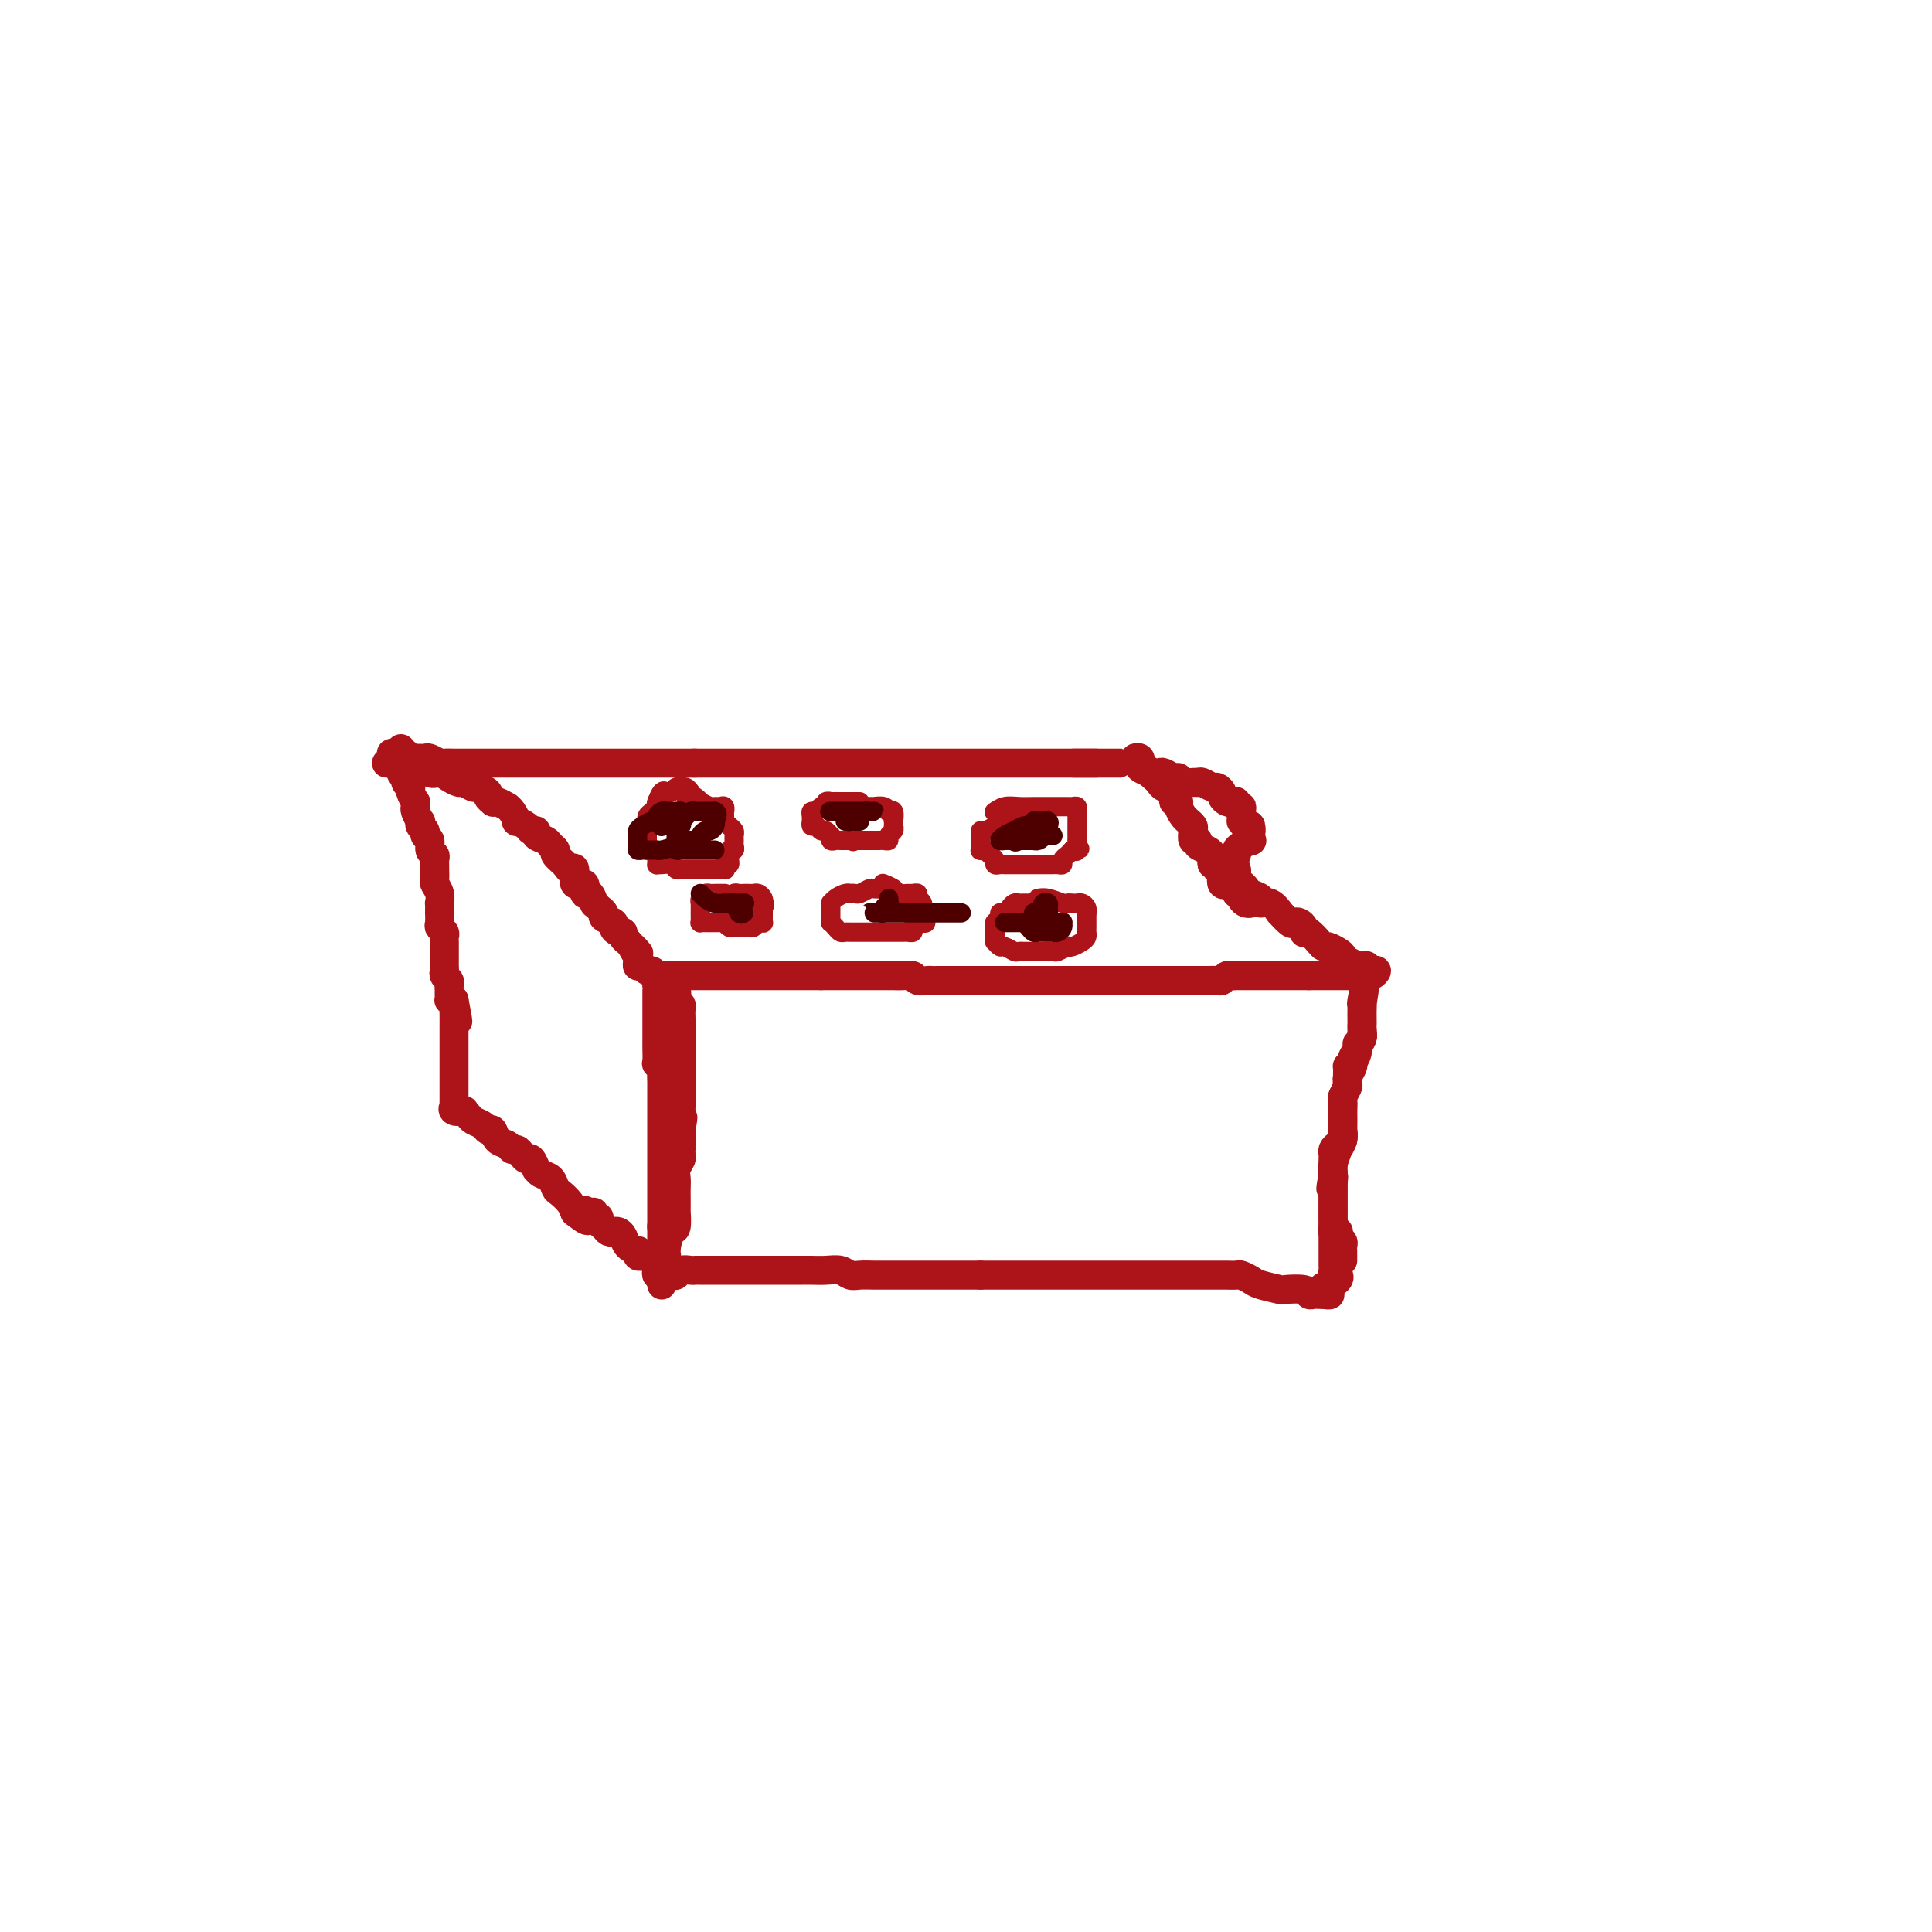 <svg viewBox='0 0 400 400' version='1.1' xmlns='http://www.w3.org/2000/svg' xmlns:xlink='http://www.w3.org/1999/xlink'><g fill='none' stroke='#AD1419' stroke-width='6' stroke-linecap='round' stroke-linejoin='round'><path d='M80,158c0.342,0.001 0.684,0.001 1,0c0.316,-0.001 0.605,-0.004 1,0c0.395,0.004 0.894,0.015 1,0c0.106,-0.015 -0.183,-0.057 0,0c0.183,0.057 0.837,0.211 1,0c0.163,-0.211 -0.164,-0.789 0,-1c0.164,-0.211 0.818,-0.056 1,0c0.182,0.056 -0.107,0.014 0,0c0.107,-0.014 0.610,0.000 1,0c0.390,-0.000 0.667,-0.014 1,0c0.333,0.014 0.723,0.056 1,0c0.277,-0.056 0.440,-0.211 1,0c0.560,0.211 1.516,0.789 2,1c0.484,0.211 0.495,0.057 1,0c0.505,-0.057 1.505,-0.015 2,0c0.495,0.015 0.485,0.004 1,0c0.515,-0.004 1.557,-0.001 2,0c0.443,0.001 0.289,0.000 1,0c0.711,-0.000 2.287,-0.000 3,0c0.713,0.000 0.562,0.000 1,0c0.438,-0.000 1.465,-0.000 2,0c0.535,0.000 0.577,0.000 1,0c0.423,-0.000 1.227,-0.000 2,0c0.773,0.000 1.517,0.000 2,0c0.483,-0.000 0.706,-0.000 1,0c0.294,0.000 0.657,0.000 1,0c0.343,-0.000 0.664,-0.000 1,0c0.336,0.000 0.685,0.000 1,0c0.315,-0.000 0.595,-0.000 1,0c0.405,0.000 0.934,0.000 1,0c0.066,-0.000 -0.333,-0.000 0,0c0.333,0.000 1.398,0.000 2,0c0.602,-0.000 0.743,-0.000 1,0c0.257,0.000 0.631,0.000 1,0c0.369,-0.000 0.733,-0.000 1,0c0.267,0.000 0.438,0.000 1,0c0.562,0.000 1.515,-0.000 2,0c0.485,0.000 0.501,0.000 1,0c0.499,0.000 1.482,-0.000 2,0c0.518,0.000 0.573,0.000 1,0c0.427,0.000 1.226,-0.000 2,0c0.774,0.000 1.521,0.000 2,0c0.479,0.000 0.688,-0.000 1,0c0.312,0.000 0.727,0.000 1,0c0.273,0.000 0.406,-0.000 1,0c0.594,0.000 1.650,0.000 2,0c0.350,0.000 -0.008,-0.000 0,0c0.008,0.000 0.380,0.000 1,0c0.620,0.000 1.489,-0.000 2,0c0.511,0.000 0.665,0.000 1,0c0.335,0.000 0.853,-0.000 1,0c0.147,0.000 -0.076,0.000 0,0c0.076,0.000 0.450,-0.000 1,0c0.550,0.000 1.275,0.000 2,0'/><path d='M144,158c10.167,0.000 3.584,0.000 1,0c-2.584,0.000 -1.170,0.000 0,0c1.170,0.000 2.097,0.000 3,0c0.903,0.000 1.782,0.000 2,0c0.218,0.000 -0.226,0.000 0,0c0.226,0.000 1.120,0.000 2,0c0.880,0.000 1.746,0.000 2,0c0.254,0.000 -0.103,0.000 0,0c0.103,0.000 0.668,0.000 1,0c0.332,-0.000 0.432,0.000 1,0c0.568,0.000 1.604,0.000 2,0c0.396,0.000 0.151,0.000 0,0c-0.151,0.000 -0.209,0.000 0,0c0.209,0.000 0.686,0.000 1,0c0.314,0.000 0.464,-0.000 1,0c0.536,0.000 1.457,0.000 2,0c0.543,0.000 0.708,-0.000 1,0c0.292,0.000 0.711,0.000 1,0c0.289,0.000 0.448,-0.000 1,0c0.552,0.000 1.498,0.000 2,0c0.502,0.000 0.558,-0.000 1,0c0.442,0.000 1.268,0.000 2,0c0.732,0.000 1.370,-0.000 2,0c0.630,0.000 1.252,0.000 2,0c0.748,0.000 1.623,-0.000 2,0c0.377,0.000 0.256,0.000 1,0c0.744,0.000 2.354,-0.000 3,0c0.646,0.000 0.329,0.000 1,0c0.671,0.000 2.329,-0.000 3,0c0.671,0.000 0.354,0.000 1,0c0.646,0.000 2.256,-0.000 3,0c0.744,0.000 0.622,0.000 1,0c0.378,0.000 1.256,-0.000 2,0c0.744,0.000 1.355,0.000 2,0c0.645,0.000 1.324,-0.000 2,0c0.676,0.000 1.350,0.000 2,0c0.650,0.000 1.278,-0.000 2,0c0.722,0.000 1.539,0.000 2,0c0.461,0.000 0.565,-0.000 1,0c0.435,0.000 1.202,0.000 2,0c0.798,0.000 1.627,-0.000 2,0c0.373,0.000 0.290,0.000 1,0c0.710,0.000 2.213,-0.000 3,0c0.787,0.000 0.860,0.000 1,0c0.140,0.000 0.348,-0.000 1,0c0.652,0.000 1.747,0.000 2,0c0.253,0.000 -0.336,-0.000 0,0c0.336,0.000 1.595,0.000 2,0c0.405,0.000 -0.046,-0.000 0,0c0.046,0.000 0.590,0.000 1,0c0.410,0.000 0.687,-0.000 1,0c0.313,0.000 0.661,0.000 1,0c0.339,0.000 0.668,-0.000 1,0c0.332,0.000 0.666,0.000 1,0c0.334,0.000 0.666,-0.000 1,0c0.334,0.000 0.668,0.000 1,0c0.332,0.000 0.661,-0.000 1,0c0.339,0.000 0.689,0.000 1,0c0.311,0.000 0.584,-0.000 1,0c0.416,0.000 0.976,0.000 1,0c0.024,0.000 -0.488,0.000 -1,0'/><path d='M226,158c12.583,0.000 3.042,0.000 -1,0c-4.042,0.000 -2.583,0.000 -2,0c0.583,0.000 0.292,0.000 0,0'/><path d='M83,155c-0.285,0.455 -0.571,0.910 -1,1c-0.429,0.090 -1.003,-0.186 -1,0c0.003,0.186 0.581,0.832 1,1c0.419,0.168 0.678,-0.143 1,0c0.322,0.143 0.705,0.742 1,1c0.295,0.258 0.501,0.177 1,0c0.499,-0.177 1.289,-0.450 2,0c0.711,0.450 1.341,1.622 2,2c0.659,0.378 1.347,-0.038 2,0c0.653,0.038 1.273,0.531 2,1c0.727,0.469 1.562,0.913 2,1c0.438,0.087 0.481,-0.184 1,0c0.519,0.184 1.516,0.824 2,1c0.484,0.176 0.455,-0.110 1,0c0.545,0.110 1.664,0.617 2,1c0.336,0.383 -0.113,0.642 0,1c0.113,0.358 0.786,0.813 1,1c0.214,0.187 -0.031,0.104 0,0c0.031,-0.104 0.338,-0.230 1,0c0.662,0.230 1.678,0.817 2,1c0.322,0.183 -0.050,-0.039 0,0c0.050,0.039 0.524,0.340 1,1c0.476,0.660 0.955,1.679 1,2c0.045,0.321 -0.344,-0.054 0,0c0.344,0.054 1.419,0.539 2,1c0.581,0.461 0.666,0.897 1,1c0.334,0.103 0.917,-0.127 1,0c0.083,0.127 -0.333,0.610 0,1c0.333,0.390 1.417,0.685 2,1c0.583,0.315 0.667,0.649 1,1c0.333,0.351 0.917,0.718 1,1c0.083,0.282 -0.334,0.480 0,1c0.334,0.520 1.418,1.363 2,2c0.582,0.637 0.663,1.069 1,1c0.337,-0.069 0.930,-0.637 1,0c0.070,0.637 -0.384,2.480 0,3c0.384,0.520 1.605,-0.282 2,0c0.395,0.282 -0.035,1.648 0,2c0.035,0.352 0.536,-0.309 1,0c0.464,0.309 0.893,1.588 1,2c0.107,0.412 -0.107,-0.044 0,0c0.107,0.044 0.536,0.589 1,1c0.464,0.411 0.964,0.688 1,1c0.036,0.312 -0.393,0.657 0,1c0.393,0.343 1.607,0.683 2,1c0.393,0.317 -0.036,0.610 0,1c0.036,0.390 0.535,0.878 1,1c0.465,0.122 0.894,-0.121 1,0c0.106,0.121 -0.113,0.606 0,1c0.113,0.394 0.556,0.697 1,1'/><path d='M130,195c4.033,4.434 1.616,1.518 1,1c-0.616,-0.518 0.570,1.363 1,2c0.430,0.637 0.104,0.031 0,0c-0.104,-0.031 0.013,0.512 0,1c-0.013,0.488 -0.158,0.919 0,1c0.158,0.081 0.617,-0.189 1,0c0.383,0.189 0.690,0.835 1,1c0.310,0.165 0.622,-0.152 1,0c0.378,0.152 0.821,0.773 1,1c0.179,0.227 0.093,0.061 0,0c-0.093,-0.061 -0.192,-0.016 0,0c0.192,0.016 0.677,0.004 1,0c0.323,-0.004 0.486,-0.001 1,0c0.514,0.001 1.380,0.000 2,0c0.620,-0.000 0.993,-0.000 1,0c0.007,0.000 -0.354,0.000 0,0c0.354,-0.000 1.421,-0.000 2,0c0.579,0.000 0.670,0.000 1,0c0.330,-0.000 0.900,-0.000 1,0c0.100,0.000 -0.271,0.000 0,0c0.271,-0.000 1.185,-0.000 2,0c0.815,0.000 1.532,0.000 2,0c0.468,-0.000 0.688,-0.000 1,0c0.312,0.000 0.717,0.000 1,0c0.283,-0.000 0.443,-0.000 1,0c0.557,0.000 1.511,0.000 2,0c0.489,-0.000 0.515,-0.000 1,0c0.485,0.000 1.430,0.000 2,0c0.570,-0.000 0.765,-0.000 1,0c0.235,0.000 0.511,0.000 1,0c0.489,-0.000 1.192,-0.000 2,0c0.808,0.000 1.722,0.000 2,0c0.278,-0.000 -0.080,-0.000 0,0c0.080,0.000 0.598,0.000 1,0c0.402,0.000 0.688,-0.000 1,0c0.312,0.000 0.651,0.000 1,0c0.349,0.000 0.709,-0.000 1,0c0.291,0.000 0.512,0.000 1,0c0.488,0.000 1.244,0.000 2,0'/><path d='M170,202c5.545,0.000 2.908,0.000 2,0c-0.908,-0.000 -0.089,-0.000 1,0c1.089,0.000 2.446,0.000 3,0c0.554,-0.000 0.305,-0.000 1,0c0.695,0.000 2.336,0.000 3,0c0.664,-0.000 0.353,-0.001 1,0c0.647,0.001 2.252,0.004 3,0c0.748,-0.004 0.638,-0.015 1,0c0.362,0.015 1.197,0.057 2,0c0.803,-0.057 1.575,-0.211 2,0c0.425,0.211 0.503,0.789 1,1c0.497,0.211 1.413,0.057 2,0c0.587,-0.057 0.844,-0.015 1,0c0.156,0.015 0.212,0.004 1,0c0.788,-0.004 2.308,-0.001 3,0c0.692,0.001 0.555,0.000 1,0c0.445,-0.000 1.470,-0.000 2,0c0.530,0.000 0.565,0.000 1,0c0.435,-0.000 1.271,-0.000 2,0c0.729,0.000 1.350,0.000 2,0c0.650,-0.000 1.329,-0.000 2,0c0.671,0.000 1.336,0.000 2,0c0.664,-0.000 1.328,-0.000 2,0c0.672,0.000 1.352,0.000 2,0c0.648,-0.000 1.263,-0.000 2,0c0.737,0.000 1.597,0.000 2,0c0.403,-0.000 0.349,-0.000 1,0c0.651,0.000 2.006,0.000 3,0c0.994,-0.000 1.627,-0.000 2,0c0.373,0.000 0.485,0.000 1,0c0.515,-0.000 1.434,-0.000 2,0c0.566,0.000 0.781,0.000 1,0c0.219,-0.000 0.444,-0.000 1,0c0.556,0.000 1.444,0.000 2,0c0.556,-0.000 0.779,-0.000 1,0c0.221,0.000 0.440,0.000 1,0c0.560,-0.000 1.461,-0.000 2,0c0.539,0.000 0.717,0.000 1,0c0.283,-0.000 0.671,-0.000 1,0c0.329,0.000 0.598,0.000 1,0c0.402,-0.000 0.938,-0.000 1,0c0.062,0.000 -0.349,0.000 0,0c0.349,-0.000 1.459,-0.000 2,0c0.541,0.000 0.512,0.000 1,0c0.488,-0.000 1.492,-0.000 2,0c0.508,0.000 0.520,0.000 1,0c0.480,-0.000 1.428,-0.000 2,0c0.572,0.000 0.769,0.001 1,0c0.231,-0.001 0.496,-0.004 1,0c0.504,0.004 1.248,0.015 2,0c0.752,-0.015 1.511,-0.057 2,0c0.489,0.057 0.708,0.211 1,0c0.292,-0.211 0.659,-0.789 1,-1c0.341,-0.211 0.658,-0.057 1,0c0.342,0.057 0.711,0.015 1,0c0.289,-0.015 0.498,-0.004 1,0c0.502,0.004 1.297,0.001 2,0c0.703,-0.001 1.316,-0.000 2,0c0.684,0.000 1.441,0.000 2,0c0.559,-0.000 0.920,-0.000 2,0c1.080,0.000 2.880,0.000 4,0c1.120,-0.000 1.560,-0.000 2,0'/><path d='M271,202c16.294,-0.000 6.529,-0.000 3,0c-3.529,0.000 -0.824,0.000 1,0c1.824,-0.000 2.765,-0.000 3,0c0.235,0.000 -0.238,0.000 0,0c0.238,-0.000 1.188,-0.000 2,0c0.812,0.000 1.488,0.001 2,0c0.512,-0.001 0.860,-0.004 1,0c0.140,0.004 0.073,0.015 0,0c-0.073,-0.015 -0.153,-0.056 0,0c0.153,0.056 0.539,0.207 1,0c0.461,-0.207 0.996,-0.774 1,-1c0.004,-0.226 -0.523,-0.112 -1,0c-0.477,0.112 -0.905,0.222 -1,0c-0.095,-0.222 0.142,-0.777 0,-1c-0.142,-0.223 -0.665,-0.115 -1,0c-0.335,0.115 -0.484,0.238 -1,0c-0.516,-0.238 -1.399,-0.838 -2,-1c-0.601,-0.162 -0.921,0.115 -1,0c-0.079,-0.115 0.082,-0.621 0,-1c-0.082,-0.379 -0.407,-0.631 -1,-1c-0.593,-0.369 -1.455,-0.856 -2,-1c-0.545,-0.144 -0.773,0.053 -1,0c-0.227,-0.053 -0.452,-0.357 -1,-1c-0.548,-0.643 -1.418,-1.626 -2,-2c-0.582,-0.374 -0.877,-0.139 -1,0c-0.123,0.139 -0.073,0.183 0,0c0.073,-0.183 0.169,-0.593 0,-1c-0.169,-0.407 -0.604,-0.811 -1,-1c-0.396,-0.189 -0.752,-0.164 -1,0c-0.248,0.164 -0.386,0.465 -1,0c-0.614,-0.465 -1.704,-1.697 -2,-2c-0.296,-0.303 0.201,0.322 0,0c-0.201,-0.322 -1.101,-1.592 -2,-2c-0.899,-0.408 -1.799,0.045 -2,0c-0.201,-0.045 0.296,-0.588 0,-1c-0.296,-0.412 -1.385,-0.692 -2,-1c-0.615,-0.308 -0.757,-0.642 -1,-1c-0.243,-0.358 -0.588,-0.739 -1,-1c-0.412,-0.261 -0.891,-0.402 -1,-1c-0.109,-0.598 0.152,-1.652 0,-2c-0.152,-0.348 -0.719,0.009 -1,0c-0.281,-0.009 -0.278,-0.385 0,-1c0.278,-0.615 0.831,-1.470 1,-2c0.169,-0.530 -0.046,-0.736 0,-1c0.046,-0.264 0.353,-0.586 1,-1c0.647,-0.414 1.636,-0.919 2,-1c0.364,-0.081 0.104,0.263 0,0c-0.104,-0.263 -0.052,-1.131 0,-2'/><path d='M259,172c0.144,-1.860 -0.496,-1.010 -1,-1c-0.504,0.010 -0.871,-0.819 -1,-1c-0.129,-0.181 -0.020,0.288 0,0c0.020,-0.288 -0.050,-1.331 0,-2c0.050,-0.669 0.221,-0.963 0,-1c-0.221,-0.037 -0.834,0.183 -1,0c-0.166,-0.183 0.114,-0.770 0,-1c-0.114,-0.230 -0.622,-0.104 -1,0c-0.378,0.104 -0.625,0.187 -1,0c-0.375,-0.187 -0.878,-0.642 -1,-1c-0.122,-0.358 0.136,-0.618 0,-1c-0.136,-0.382 -0.665,-0.887 -1,-1c-0.335,-0.113 -0.475,0.167 -1,0c-0.525,-0.167 -1.436,-0.781 -2,-1c-0.564,-0.219 -0.780,-0.044 -1,0c-0.220,0.044 -0.444,-0.045 -1,0c-0.556,0.045 -1.444,0.222 -2,0c-0.556,-0.222 -0.778,-0.844 -1,-1c-0.222,-0.156 -0.442,0.154 -1,0c-0.558,-0.154 -1.454,-0.773 -2,-1c-0.546,-0.227 -0.742,-0.064 -1,0c-0.258,0.064 -0.577,0.027 -1,0c-0.423,-0.027 -0.951,-0.045 -1,0c-0.049,0.045 0.380,0.152 0,0c-0.380,-0.152 -1.570,-0.563 -2,-1c-0.430,-0.437 -0.099,-0.899 0,-1c0.099,-0.101 -0.035,0.158 0,0c0.035,-0.158 0.240,-0.735 0,-1c-0.240,-0.265 -0.926,-0.219 -1,0c-0.074,0.219 0.463,0.609 1,1'/><path d='M236,158c-2.297,-0.595 -0.039,0.418 1,1c1.039,0.582 0.861,0.732 1,1c0.139,0.268 0.597,0.654 1,1c0.403,0.346 0.753,0.653 1,1c0.247,0.347 0.391,0.736 1,1c0.609,0.264 1.683,0.403 2,1c0.317,0.597 -0.122,1.651 0,2c0.122,0.349 0.807,-0.008 1,0c0.193,0.008 -0.106,0.382 0,1c0.106,0.618 0.616,1.480 1,2c0.384,0.520 0.643,0.699 1,1c0.357,0.301 0.812,0.725 1,1c0.188,0.275 0.110,0.402 0,1c-0.110,0.598 -0.250,1.666 0,2c0.250,0.334 0.890,-0.065 1,0c0.110,0.065 -0.311,0.596 0,1c0.311,0.404 1.355,0.681 2,1c0.645,0.319 0.890,0.678 1,1c0.110,0.322 0.086,0.605 0,1c-0.086,0.395 -0.235,0.902 0,1c0.235,0.098 0.854,-0.214 1,0c0.146,0.214 -0.183,0.955 0,1c0.183,0.045 0.876,-0.605 1,0c0.124,0.605 -0.321,2.466 0,3c0.321,0.534 1.409,-0.260 2,0c0.591,0.260 0.684,1.572 1,2c0.316,0.428 0.855,-0.029 1,0c0.145,0.029 -0.106,0.544 0,1c0.106,0.456 0.567,0.854 1,1c0.433,0.146 0.838,0.042 1,0c0.162,-0.042 0.081,-0.021 0,0'/><path d='M84,156c-0.423,0.457 -0.847,0.914 -1,1c-0.153,0.086 -0.037,-0.198 0,0c0.037,0.198 -0.005,0.879 0,1c0.005,0.121 0.058,-0.318 0,0c-0.058,0.318 -0.227,1.393 0,2c0.227,0.607 0.849,0.745 1,1c0.151,0.255 -0.170,0.628 0,1c0.170,0.372 0.830,0.744 1,1c0.170,0.256 -0.152,0.396 0,1c0.152,0.604 0.776,1.672 1,2c0.224,0.328 0.046,-0.085 0,0c-0.046,0.085 0.039,0.667 0,1c-0.039,0.333 -0.203,0.418 0,1c0.203,0.582 0.771,1.662 1,2c0.229,0.338 0.118,-0.065 0,0c-0.118,0.065 -0.243,0.599 0,1c0.243,0.401 0.853,0.671 1,1c0.147,0.329 -0.171,0.718 0,1c0.171,0.282 0.830,0.457 1,1c0.170,0.543 -0.151,1.454 0,2c0.151,0.546 0.773,0.728 1,1c0.227,0.272 0.060,0.636 0,1c-0.060,0.364 -0.012,0.730 0,1c0.012,0.270 -0.011,0.445 0,1c0.011,0.555 0.055,1.492 0,2c-0.055,0.508 -0.211,0.589 0,1c0.211,0.411 0.789,1.152 1,2c0.211,0.848 0.057,1.803 0,2c-0.057,0.197 -0.016,-0.365 0,0c0.016,0.365 0.008,1.656 0,2c-0.008,0.344 -0.016,-0.259 0,0c0.016,0.259 0.057,1.379 0,2c-0.057,0.621 -0.211,0.744 0,1c0.211,0.256 0.789,0.646 1,1c0.211,0.354 0.057,0.672 0,1c-0.057,0.328 -0.015,0.665 0,1c0.015,0.335 0.004,0.667 0,1c-0.004,0.333 -0.001,0.667 0,1c0.001,0.333 -0.001,0.667 0,1c0.001,0.333 0.004,0.667 0,1c-0.004,0.333 -0.015,0.667 0,1c0.015,0.333 0.057,0.667 0,1c-0.057,0.333 -0.211,0.666 0,1c0.211,0.334 0.789,0.668 1,1c0.211,0.332 0.056,0.663 0,1c-0.056,0.337 -0.012,0.679 0,1c0.012,0.321 -0.007,0.622 0,1c0.007,0.378 0.040,0.832 0,1c-0.040,0.168 -0.154,0.048 0,0c0.154,-0.048 0.577,-0.024 1,0'/><path d='M94,207c1.547,8.129 0.415,2.953 0,1c-0.415,-1.953 -0.111,-0.683 0,0c0.111,0.683 0.030,0.779 0,1c-0.030,0.221 -0.008,0.566 0,1c0.008,0.434 0.002,0.957 0,1c-0.002,0.043 -0.001,-0.393 0,0c0.001,0.393 0.000,1.613 0,2c-0.000,0.387 -0.000,-0.061 0,0c0.000,0.061 0.000,0.632 0,1c-0.000,0.368 -0.000,0.534 0,1c0.000,0.466 0.000,1.233 0,2c-0.000,0.767 -0.000,1.532 0,2c0.000,0.468 -0.000,0.637 0,1c0.000,0.363 0.000,0.920 0,1c-0.000,0.080 -0.000,-0.315 0,0c0.000,0.315 0.000,1.341 0,2c-0.000,0.659 -0.000,0.950 0,1c0.000,0.050 0.000,-0.142 0,0c-0.000,0.142 -0.000,0.616 0,1c0.000,0.384 0.001,0.676 0,1c-0.001,0.324 -0.002,0.679 0,1c0.002,0.321 0.008,0.608 0,1c-0.008,0.392 -0.031,0.889 0,1c0.031,0.111 0.117,-0.163 0,0c-0.117,0.163 -0.436,0.765 0,1c0.436,0.235 1.626,0.104 2,0c0.374,-0.104 -0.069,-0.181 0,0c0.069,0.181 0.649,0.621 1,1c0.351,0.379 0.474,0.697 1,1c0.526,0.303 1.454,0.592 2,1c0.546,0.408 0.710,0.936 1,1c0.290,0.064 0.708,-0.338 1,0c0.292,0.338 0.459,1.414 1,2c0.541,0.586 1.454,0.683 2,1c0.546,0.317 0.723,0.853 1,1c0.277,0.147 0.652,-0.097 1,0c0.348,0.097 0.667,0.533 1,1c0.333,0.467 0.680,0.966 1,1c0.320,0.034 0.614,-0.395 1,0c0.386,0.395 0.863,1.615 1,2c0.137,0.385 -0.066,-0.067 0,0c0.066,0.067 0.403,0.651 1,1c0.597,0.349 1.456,0.464 2,1c0.544,0.536 0.775,1.494 1,2c0.225,0.506 0.445,0.559 1,1c0.555,0.441 1.444,1.269 2,2c0.556,0.731 0.778,1.366 1,2'/><path d='M119,251c4.277,3.399 2.471,0.896 2,0c-0.471,-0.896 0.395,-0.184 1,0c0.605,0.184 0.950,-0.158 1,0c0.050,0.158 -0.194,0.817 0,1c0.194,0.183 0.825,-0.108 1,0c0.175,0.108 -0.108,0.617 0,1c0.108,0.383 0.607,0.641 1,1c0.393,0.359 0.682,0.821 1,1c0.318,0.179 0.667,0.076 1,0c0.333,-0.076 0.650,-0.127 1,0c0.350,0.127 0.734,0.430 1,1c0.266,0.570 0.414,1.407 1,2c0.586,0.593 1.610,0.943 2,1c0.390,0.057 0.146,-0.178 0,0c-0.146,0.178 -0.193,0.769 0,1c0.193,0.231 0.626,0.103 1,0c0.374,-0.103 0.688,-0.182 1,0c0.312,0.182 0.622,0.623 1,1c0.378,0.377 0.823,0.689 1,1c0.177,0.311 0.086,0.620 0,1c-0.086,0.380 -0.167,0.832 0,1c0.167,0.168 0.580,0.052 1,0c0.420,-0.052 0.845,-0.041 1,0c0.155,0.041 0.041,0.112 0,0c-0.041,-0.112 -0.008,-0.405 0,-1c0.008,-0.595 -0.008,-1.491 0,-2c0.008,-0.509 0.041,-0.632 0,-1c-0.041,-0.368 -0.154,-0.982 0,-2c0.154,-1.018 0.577,-2.440 1,-3c0.423,-0.560 0.845,-0.257 1,-1c0.155,-0.743 0.042,-2.531 0,-3c-0.042,-0.469 -0.012,0.380 0,0c0.012,-0.380 0.007,-1.989 0,-3c-0.007,-1.011 -0.016,-1.422 0,-2c0.016,-0.578 0.057,-1.321 0,-2c-0.057,-0.679 -0.211,-1.294 0,-2c0.211,-0.706 0.789,-1.502 1,-2c0.211,-0.498 0.057,-0.697 0,-1c-0.057,-0.303 -0.015,-0.710 0,-1c0.015,-0.290 0.004,-0.463 0,-1c-0.004,-0.537 -0.001,-1.439 0,-2c0.001,-0.561 0.001,-0.780 0,-1'/><path d='M141,234c0.774,-4.760 0.207,-1.661 0,-1c-0.207,0.661 -0.056,-1.118 0,-2c0.056,-0.882 0.015,-0.867 0,-1c-0.015,-0.133 -0.004,-0.413 0,-1c0.004,-0.587 0.001,-1.481 0,-2c-0.001,-0.519 -0.000,-0.663 0,-1c0.000,-0.337 0.000,-0.867 0,-1c-0.000,-0.133 -0.000,0.132 0,0c0.000,-0.132 0.000,-0.661 0,-1c-0.000,-0.339 -0.000,-0.490 0,-1c0.000,-0.510 0.000,-1.381 0,-2c-0.000,-0.619 -0.000,-0.987 0,-1c0.000,-0.013 0.000,0.328 0,0c-0.000,-0.328 -0.000,-1.326 0,-2c0.000,-0.674 0.000,-1.024 0,-1c-0.000,0.024 -0.000,0.424 0,0c0.000,-0.424 0.000,-1.671 0,-2c-0.000,-0.329 -0.000,0.259 0,0c0.000,-0.259 0.001,-1.364 0,-2c-0.001,-0.636 -0.004,-0.802 0,-1c0.004,-0.198 0.015,-0.430 0,-1c-0.015,-0.570 -0.055,-1.480 0,-2c0.055,-0.520 0.207,-0.651 0,-1c-0.207,-0.349 -0.773,-0.916 -1,-1c-0.227,-0.084 -0.116,0.314 0,0c0.116,-0.314 0.237,-1.342 0,-2c-0.237,-0.658 -0.833,-0.947 -1,-1c-0.167,-0.053 0.095,0.129 0,0c-0.095,-0.129 -0.547,-0.571 -1,-1c-0.453,-0.429 -0.906,-0.847 -1,-1c-0.094,-0.153 0.171,-0.041 0,0c-0.171,0.041 -0.777,0.011 -1,0c-0.223,-0.011 -0.064,-0.003 0,0c0.064,0.003 0.032,0.002 0,0'/><path d='M136,202c-0.774,-0.919 -0.207,0.283 0,1c0.207,0.717 0.056,0.948 0,1c-0.056,0.052 -0.015,-0.075 0,0c0.015,0.075 0.004,0.353 0,1c-0.004,0.647 -0.001,1.663 0,2c0.001,0.337 0.000,-0.007 0,0c-0.000,0.007 -0.000,0.364 0,1c0.000,0.636 0.000,1.550 0,2c-0.000,0.450 -0.000,0.435 0,1c0.000,0.565 0.000,1.711 0,2c-0.000,0.289 -0.000,-0.280 0,0c0.000,0.280 0.000,1.407 0,2c-0.000,0.593 -0.001,0.652 0,1c0.001,0.348 0.004,0.986 0,1c-0.004,0.014 -0.015,-0.597 0,0c0.015,0.597 0.057,2.402 0,3c-0.057,0.598 -0.211,-0.013 0,0c0.211,0.013 0.789,0.648 1,1c0.211,0.352 0.057,0.419 0,1c-0.057,0.581 -0.015,1.676 0,2c0.015,0.324 0.004,-0.121 0,0c-0.004,0.121 -0.001,0.810 0,1c0.001,0.190 0.000,-0.118 0,0c-0.000,0.118 -0.000,0.660 0,1c0.000,0.340 0.000,0.476 0,1c-0.000,0.524 -0.000,1.437 0,2c0.000,0.563 0.000,0.776 0,1c-0.000,0.224 -0.000,0.459 0,1c0.000,0.541 0.000,1.389 0,2c-0.000,0.611 -0.000,0.986 0,1c0.000,0.014 0.000,-0.333 0,0c-0.000,0.333 -0.000,1.346 0,2c0.000,0.654 0.000,0.947 0,1c-0.000,0.053 -0.000,-0.136 0,0c0.000,0.136 0.000,0.596 0,1c-0.000,0.404 -0.000,0.752 0,1c0.000,0.248 0.000,0.395 0,1c-0.000,0.605 -0.000,1.667 0,2c0.000,0.333 0.000,-0.065 0,0c-0.000,0.065 -0.000,0.591 0,1c0.000,0.409 0.000,0.701 0,1c-0.000,0.299 -0.000,0.605 0,1c0.000,0.395 -0.000,0.879 0,1c0.000,0.121 -0.000,-0.123 0,0c0.000,0.123 -0.000,0.611 0,1c0.000,0.389 -0.000,0.678 0,1c0.000,0.322 -0.000,0.678 0,1c0.000,0.322 -0.000,0.611 0,1c0.000,0.389 -0.000,0.878 0,1c0.000,0.122 -0.000,-0.122 0,0c0.000,0.122 -0.000,0.610 0,1c0.000,0.390 0.000,0.683 0,1c0.000,0.317 0.000,0.659 0,1'/><path d='M137,254c0.155,8.284 0.041,2.993 0,1c-0.041,-1.993 -0.011,-0.689 0,0c0.011,0.689 0.003,0.763 0,1c-0.003,0.237 -0.001,0.636 0,1c0.001,0.364 0.000,0.691 0,1c-0.000,0.309 -0.000,0.598 0,1c0.000,0.402 0.000,0.917 0,1c-0.000,0.083 -0.000,-0.267 0,0c0.000,0.267 0.000,1.152 0,2c-0.000,0.848 -0.000,1.660 0,2c0.000,0.340 0.000,0.206 0,0c-0.000,-0.206 -0.001,-0.486 0,0c0.001,0.486 0.003,1.738 0,2c-0.003,0.262 -0.012,-0.466 0,-1c0.012,-0.534 0.045,-0.874 0,-1c-0.045,-0.126 -0.168,-0.037 0,0c0.168,0.037 0.626,0.024 1,0c0.374,-0.024 0.663,-0.059 1,0c0.337,0.059 0.720,0.212 1,0c0.280,-0.212 0.455,-0.789 1,-1c0.545,-0.211 1.458,-0.057 2,0c0.542,0.057 0.713,0.015 1,0c0.287,-0.015 0.690,-0.004 1,0c0.310,0.004 0.526,0.001 1,0c0.474,-0.001 1.206,-0.000 2,0c0.794,0.000 1.649,0.000 2,0c0.351,-0.000 0.196,-0.000 1,0c0.804,0.000 2.565,0.000 3,0c0.435,-0.000 -0.457,-0.000 0,0c0.457,0.000 2.262,0.000 3,0c0.738,-0.000 0.409,-0.000 1,0c0.591,0.000 2.100,0.000 3,0c0.900,-0.000 1.189,-0.001 2,0c0.811,0.001 2.143,0.004 3,0c0.857,-0.004 1.240,-0.015 2,0c0.760,0.015 1.898,0.057 3,0c1.102,-0.057 2.169,-0.211 3,0c0.831,0.211 1.428,0.789 2,1c0.572,0.211 1.119,0.057 2,0c0.881,-0.057 2.095,-0.015 3,0c0.905,0.015 1.502,0.004 2,0c0.498,-0.004 0.896,-0.001 2,0c1.104,0.001 2.915,0.000 4,0c1.085,-0.000 1.446,-0.000 2,0c0.554,0.000 1.303,0.000 2,0c0.697,-0.000 1.341,-0.000 2,0c0.659,0.000 1.331,0.000 2,0c0.669,-0.000 1.334,-0.000 2,0c0.666,0.000 1.333,0.000 2,0c0.667,-0.000 1.333,-0.000 2,0'/><path d='M203,264c10.839,0.000 4.937,0.000 3,0c-1.937,0.000 0.092,0.000 1,0c0.908,0.000 0.694,0.000 1,0c0.306,0.000 1.131,0.000 2,0c0.869,0.000 1.781,0.000 2,0c0.219,0.000 -0.255,0.000 0,0c0.255,0.000 1.238,0.000 2,0c0.762,0.000 1.302,0.000 2,0c0.698,0.000 1.553,0.000 2,0c0.447,0.000 0.486,0.000 1,0c0.514,0.000 1.503,0.000 2,0c0.497,-0.000 0.503,0.000 1,0c0.497,0.000 1.484,-0.000 2,0c0.516,0.000 0.562,0.000 1,0c0.438,0.000 1.268,0.000 2,0c0.732,0.000 1.366,0.000 2,0c0.634,0.000 1.270,0.000 2,0c0.730,0.000 1.556,0.000 2,0c0.444,0.000 0.505,0.000 1,0c0.495,0.000 1.423,-0.000 2,0c0.577,0.000 0.802,0.000 1,0c0.198,-0.000 0.369,-0.000 1,0c0.631,0.000 1.723,0.000 2,0c0.277,-0.000 -0.262,-0.000 0,0c0.262,0.000 1.326,0.000 2,0c0.674,-0.000 0.959,-0.000 1,0c0.041,0.000 -0.162,0.000 0,0c0.162,-0.000 0.688,-0.000 1,0c0.312,0.000 0.408,0.000 1,0c0.592,-0.000 1.678,-0.000 2,0c0.322,0.000 -0.121,0.000 0,0c0.121,-0.000 0.806,-0.000 1,0c0.194,0.000 -0.102,0.000 0,0c0.102,-0.000 0.601,-0.000 1,0c0.399,0.000 0.699,0.000 1,0c0.301,-0.000 0.604,-0.000 1,0c0.396,0.000 0.884,0.000 1,0c0.116,-0.000 -0.139,-0.001 0,0c0.139,0.001 0.671,0.003 1,0c0.329,-0.003 0.456,-0.012 1,0c0.544,0.012 1.506,0.045 2,0c0.494,-0.045 0.521,-0.170 1,0c0.479,0.170 1.411,0.633 2,1c0.589,0.367 0.837,0.638 2,1c1.163,0.362 3.243,0.815 4,1c0.757,0.185 0.192,0.102 1,0c0.808,-0.102 2.991,-0.224 4,0c1.009,0.224 0.845,0.792 1,1c0.155,0.208 0.629,0.056 1,0c0.371,-0.056 0.638,-0.015 1,0c0.362,0.015 0.818,0.004 1,0c0.182,-0.004 0.091,-0.002 0,0'/><path d='M274,268c2.755,0.441 0.643,-0.455 0,-1c-0.643,-0.545 0.181,-0.738 1,-1c0.819,-0.262 1.631,-0.594 2,-1c0.369,-0.406 0.295,-0.886 0,-1c-0.295,-0.114 -0.811,0.138 -1,0c-0.189,-0.138 -0.051,-0.666 0,-1c0.051,-0.334 0.014,-0.474 0,-1c-0.014,-0.526 -0.004,-1.438 0,-2c0.004,-0.562 0.001,-0.776 0,-1c-0.001,-0.224 -0.000,-0.459 0,-1c0.000,-0.541 0.000,-1.388 0,-2c-0.000,-0.612 -0.000,-0.990 0,-1c0.000,-0.010 0.000,0.349 0,0c-0.000,-0.349 -0.000,-1.407 0,-2c0.000,-0.593 0.000,-0.723 0,-1c-0.000,-0.277 -0.000,-0.702 0,-1c0.000,-0.298 0.000,-0.468 0,-1c-0.000,-0.532 -0.001,-1.425 0,-2c0.001,-0.575 0.004,-0.831 0,-1c-0.004,-0.169 -0.016,-0.250 0,-1c0.016,-0.750 0.061,-2.168 0,-3c-0.061,-0.832 -0.226,-1.077 0,-2c0.226,-0.923 0.845,-2.522 1,-3c0.155,-0.478 -0.155,0.166 0,0c0.155,-0.166 0.773,-1.143 1,-2c0.227,-0.857 0.061,-1.596 0,-2c-0.061,-0.404 -0.017,-0.474 0,-1c0.017,-0.526 0.008,-1.507 0,-2c-0.008,-0.493 -0.016,-0.497 0,-1c0.016,-0.503 0.057,-1.505 0,-2c-0.057,-0.495 -0.212,-0.482 0,-1c0.212,-0.518 0.792,-1.566 1,-2c0.208,-0.434 0.046,-0.253 0,-1c-0.046,-0.747 0.025,-2.423 0,-3c-0.025,-0.577 -0.147,-0.056 0,0c0.147,0.056 0.561,-0.352 1,-1c0.439,-0.648 0.902,-1.534 1,-2c0.098,-0.466 -0.170,-0.510 0,-1c0.170,-0.490 0.778,-1.427 1,-2c0.222,-0.573 0.060,-0.784 0,-1c-0.060,-0.216 -0.016,-0.439 0,-1c0.016,-0.561 0.004,-1.460 0,-2c-0.004,-0.540 -0.001,-0.722 0,-1c0.001,-0.278 0.000,-0.651 0,-1c-0.000,-0.349 -0.000,-0.675 0,-1'/><path d='M282,208c0.928,-5.693 0.249,-2.426 0,-1c-0.249,1.426 -0.067,1.011 0,1c0.067,-0.011 0.019,0.382 0,1c-0.019,0.618 -0.009,1.461 0,2c0.009,0.539 0.018,0.773 0,1c-0.018,0.227 -0.061,0.446 0,1c0.061,0.554 0.226,1.444 0,2c-0.226,0.556 -0.844,0.778 -1,1c-0.156,0.222 0.151,0.444 0,1c-0.151,0.556 -0.758,1.445 -1,2c-0.242,0.555 -0.118,0.775 0,1c0.118,0.225 0.229,0.455 0,1c-0.229,0.545 -0.797,1.407 -1,2c-0.203,0.593 -0.040,0.918 0,1c0.040,0.082 -0.042,-0.079 0,0c0.042,0.079 0.207,0.399 0,1c-0.207,0.601 -0.788,1.485 -1,2c-0.212,0.515 -0.057,0.663 0,1c0.057,0.337 0.015,0.862 0,1c-0.015,0.138 -0.004,-0.113 0,0c0.004,0.113 0.001,0.589 0,1c-0.001,0.411 0.001,0.758 0,1c-0.001,0.242 -0.003,0.379 0,1c0.003,0.621 0.011,1.724 0,2c-0.011,0.276 -0.041,-0.277 0,0c0.041,0.277 0.155,1.382 0,2c-0.155,0.618 -0.577,0.748 -1,1c-0.423,0.252 -0.845,0.627 -1,1c-0.155,0.373 -0.041,0.744 0,1c0.041,0.256 0.011,0.399 0,1c-0.011,0.601 -0.003,1.662 0,2c0.003,0.338 0.001,-0.046 0,0c-0.001,0.046 -0.000,0.523 0,1'/><path d='M276,243c-0.928,5.593 -0.249,2.076 0,1c0.249,-1.076 0.067,0.288 0,1c-0.067,0.712 -0.018,0.773 0,1c0.018,0.227 0.005,0.621 0,1c-0.005,0.379 -0.001,0.742 0,1c0.001,0.258 0.000,0.411 0,1c-0.000,0.589 0.000,1.614 0,2c-0.000,0.386 -0.001,0.131 0,0c0.001,-0.131 0.004,-0.140 0,0c-0.004,0.140 -0.015,0.429 0,1c0.015,0.571 0.056,1.424 0,2c-0.056,0.576 -0.207,0.875 0,1c0.207,0.125 0.774,0.075 1,0c0.226,-0.075 0.113,-0.174 0,0c-0.113,0.174 -0.226,0.620 0,1c0.226,0.380 0.793,0.694 1,1c0.207,0.306 0.056,0.603 0,1c-0.056,0.397 -0.015,0.895 0,1c0.015,0.105 0.004,-0.182 0,0c-0.004,0.182 -0.001,0.832 0,1c0.001,0.168 0.000,-0.147 0,0c-0.000,0.147 -0.000,0.756 0,1c0.000,0.244 0.000,0.122 0,0'/></g>
<g fill='none' stroke='#AD1419' stroke-width='4' stroke-linecap='round' stroke-linejoin='round'><path d='M143,164c-0.311,-0.423 -0.622,-0.846 -1,-1c-0.378,-0.154 -0.822,-0.038 -1,0c-0.178,0.038 -0.089,-0.003 0,0c0.089,0.003 0.179,0.051 0,0c-0.179,-0.051 -0.626,-0.202 -1,0c-0.374,0.202 -0.675,0.758 -1,1c-0.325,0.242 -0.676,0.169 -1,0c-0.324,-0.169 -0.623,-0.434 -1,0c-0.377,0.434 -0.832,1.565 -1,2c-0.168,0.435 -0.048,0.172 0,0c0.048,-0.172 0.023,-0.254 0,0c-0.023,0.254 -0.045,0.843 0,1c0.045,0.157 0.156,-0.117 0,0c-0.156,0.117 -0.578,0.624 -1,1c-0.422,0.376 -0.845,0.622 -1,1c-0.155,0.378 -0.041,0.889 0,1c0.041,0.111 0.011,-0.178 0,0c-0.011,0.178 -0.003,0.822 0,1c0.003,0.178 0.001,-0.110 0,0c-0.001,0.110 -0.000,0.617 0,1c0.000,0.383 0.000,0.642 0,1c-0.000,0.358 -0.000,0.817 0,1c0.000,0.183 0.000,0.092 0,0'/><path d='M134,174c-0.452,1.709 -0.083,0.983 0,1c0.083,0.017 -0.121,0.779 0,1c0.121,0.221 0.568,-0.099 1,0c0.432,0.099 0.850,0.615 1,1c0.150,0.385 0.033,0.638 0,1c-0.033,0.362 0.018,0.833 0,1c-0.018,0.167 -0.106,0.031 0,0c0.106,-0.031 0.407,0.044 1,0c0.593,-0.044 1.477,-0.208 2,0c0.523,0.208 0.686,0.788 1,1c0.314,0.212 0.778,0.057 1,0c0.222,-0.057 0.203,-0.015 0,0c-0.203,0.015 -0.591,0.004 0,0c0.591,-0.004 2.161,-0.001 3,0c0.839,0.001 0.946,0.000 1,0c0.054,-0.000 0.055,-0.000 0,0c-0.055,0.000 -0.165,-0.000 0,0c0.165,0.000 0.604,0.001 1,0c0.396,-0.001 0.747,-0.004 1,0c0.253,0.004 0.406,0.015 1,0c0.594,-0.015 1.627,-0.056 2,0c0.373,0.056 0.086,0.208 0,0c-0.086,-0.208 0.030,-0.776 0,-1c-0.030,-0.224 -0.205,-0.102 0,0c0.205,0.102 0.791,0.186 1,0c0.209,-0.186 0.042,-0.641 0,-1c-0.042,-0.359 0.041,-0.621 0,-1c-0.041,-0.379 -0.207,-0.875 0,-1c0.207,-0.125 0.788,0.121 1,0c0.212,-0.121 0.054,-0.610 0,-1c-0.054,-0.390 -0.004,-0.683 0,-1c0.004,-0.317 -0.037,-0.660 0,-1c0.037,-0.340 0.154,-0.679 0,-1c-0.154,-0.321 -0.577,-0.625 -1,-1c-0.423,-0.375 -0.845,-0.822 -1,-1c-0.155,-0.178 -0.042,-0.086 0,0c0.042,0.086 0.012,0.168 0,0c-0.012,-0.168 -0.006,-0.584 0,-1'/><path d='M150,169c-0.012,-1.867 -0.043,-1.035 0,-1c0.043,0.035 0.162,-0.727 0,-1c-0.162,-0.273 -0.603,-0.058 -1,0c-0.397,0.058 -0.750,-0.041 -1,0c-0.250,0.041 -0.395,0.221 -1,0c-0.605,-0.221 -1.668,-0.844 -2,-1c-0.332,-0.156 0.069,0.154 0,0c-0.069,-0.154 -0.606,-0.773 -1,-1c-0.394,-0.227 -0.645,-0.061 -1,0c-0.355,0.061 -0.816,0.017 -1,0c-0.184,-0.017 -0.092,-0.009 0,0'/><path d='M178,166c-0.302,0.000 -0.604,0.000 -1,0c-0.396,-0.000 -0.884,-0.000 -1,0c-0.116,0.000 0.142,0.000 0,0c-0.142,-0.000 -0.683,-0.001 -1,0c-0.317,0.001 -0.410,0.004 -1,0c-0.590,-0.004 -1.678,-0.016 -2,0c-0.322,0.016 0.121,0.061 0,0c-0.121,-0.061 -0.807,-0.227 -1,0c-0.193,0.227 0.106,0.848 0,1c-0.106,0.152 -0.617,-0.165 -1,0c-0.383,0.165 -0.638,0.814 -1,1c-0.362,0.186 -0.830,-0.090 -1,0c-0.170,0.090 -0.043,0.545 0,1c0.043,0.455 0.000,0.911 0,1c-0.000,0.089 0.041,-0.187 0,0c-0.041,0.187 -0.165,0.839 0,1c0.165,0.161 0.619,-0.168 1,0c0.381,0.168 0.690,0.833 1,1c0.310,0.167 0.622,-0.166 1,0c0.378,0.166 0.822,0.829 1,1c0.178,0.171 0.089,-0.150 0,0c-0.089,0.150 -0.179,0.772 0,1c0.179,0.228 0.625,0.061 1,0c0.375,-0.061 0.678,-0.016 1,0c0.322,0.016 0.663,0.005 1,0c0.337,-0.005 0.668,-0.002 1,0'/><path d='M176,174c1.250,0.464 0.376,0.124 0,0c-0.376,-0.124 -0.254,-0.033 0,0c0.254,0.033 0.641,0.009 1,0c0.359,-0.009 0.689,-0.002 1,0c0.311,0.002 0.604,0.001 1,0c0.396,-0.001 0.894,-0.000 1,0c0.106,0.000 -0.179,-0.000 0,0c0.179,0.000 0.823,0.001 1,0c0.177,-0.001 -0.111,-0.003 0,0c0.111,0.003 0.622,0.012 1,0c0.378,-0.012 0.623,-0.046 1,0c0.377,0.046 0.886,0.171 1,0c0.114,-0.171 -0.165,-0.639 0,-1c0.165,-0.361 0.776,-0.617 1,-1c0.224,-0.383 0.061,-0.895 0,-1c-0.061,-0.105 -0.020,0.196 0,0c0.020,-0.196 0.020,-0.889 0,-1c-0.020,-0.111 -0.060,0.359 0,0c0.060,-0.359 0.218,-1.546 0,-2c-0.218,-0.454 -0.814,-0.174 -1,0c-0.186,0.174 0.037,0.243 0,0c-0.037,-0.243 -0.335,-0.797 -1,-1c-0.665,-0.203 -1.698,-0.054 -2,0c-0.302,0.054 0.127,0.015 0,0c-0.127,-0.015 -0.808,-0.004 -1,0c-0.192,0.004 0.106,0.001 0,0c-0.106,-0.001 -0.616,-0.000 -1,0c-0.384,0.000 -0.642,0.000 -1,0c-0.358,-0.000 -0.817,-0.000 -1,0c-0.183,0.000 -0.092,0.000 0,0'/><path d='M217,170c-0.444,0.000 -0.887,0.000 -1,0c-0.113,-0.000 0.106,-0.000 0,0c-0.106,0.000 -0.535,0.000 -1,0c-0.465,-0.000 -0.965,-0.000 -1,0c-0.035,0.000 0.396,0.000 0,0c-0.396,-0.000 -1.619,-0.001 -2,0c-0.381,0.001 0.079,0.004 0,0c-0.079,-0.004 -0.699,-0.016 -1,0c-0.301,0.016 -0.283,0.061 -1,0c-0.717,-0.061 -2.168,-0.227 -3,0c-0.832,0.227 -1.046,0.848 -1,1c0.046,0.152 0.352,-0.166 0,0c-0.352,0.166 -1.362,0.814 -2,1c-0.638,0.186 -0.903,-0.091 -1,0c-0.097,0.091 -0.026,0.550 0,1c0.026,0.450 0.006,0.891 0,1c-0.006,0.109 0.001,-0.115 0,0c-0.001,0.115 -0.012,0.570 0,1c0.012,0.430 0.046,0.836 0,1c-0.046,0.164 -0.171,0.086 0,0c0.171,-0.086 0.637,-0.181 1,0c0.363,0.181 0.622,0.637 1,1c0.378,0.363 0.874,0.633 1,1c0.126,0.367 -0.120,0.830 0,1c0.120,0.170 0.605,0.045 1,0c0.395,-0.045 0.701,-0.012 1,0c0.299,0.012 0.591,0.003 1,0c0.409,-0.003 0.936,-0.001 1,0c0.064,0.001 -0.334,0.000 0,0c0.334,-0.000 1.400,-0.000 2,0c0.600,0.000 0.734,0.000 1,0c0.266,-0.000 0.662,-0.000 1,0c0.338,0.000 0.616,-0.000 1,0c0.384,0.000 0.873,0.000 1,0c0.127,-0.000 -0.107,-0.000 0,0c0.107,0.000 0.554,0.001 1,0c0.446,-0.001 0.889,-0.003 1,0c0.111,0.003 -0.111,0.012 0,0c0.111,-0.012 0.555,-0.045 1,0c0.445,0.045 0.893,0.167 1,0c0.107,-0.167 -0.125,-0.622 0,-1c0.125,-0.378 0.607,-0.679 1,-1c0.393,-0.321 0.696,-0.660 1,-1'/><path d='M222,176c2.547,-0.498 1.415,-0.241 1,0c-0.415,0.241 -0.111,0.468 0,0c0.111,-0.468 0.030,-1.632 0,-2c-0.030,-0.368 -0.008,0.060 0,0c0.008,-0.060 0.002,-0.609 0,-1c-0.002,-0.391 -0.001,-0.626 0,-1c0.001,-0.374 0.000,-0.888 0,-1c-0.000,-0.112 -0.000,0.177 0,0c0.000,-0.177 0.001,-0.822 0,-1c-0.001,-0.178 -0.003,0.110 0,0c0.003,-0.110 0.012,-0.618 0,-1c-0.012,-0.382 -0.044,-0.638 0,-1c0.044,-0.362 0.164,-0.829 0,-1c-0.164,-0.171 -0.610,-0.046 -1,0c-0.390,0.046 -0.722,0.012 -1,0c-0.278,-0.012 -0.500,-0.003 -1,0c-0.500,0.003 -1.278,-0.000 -2,0c-0.722,0.000 -1.388,0.004 -2,0c-0.612,-0.004 -1.169,-0.015 -2,0c-0.831,0.015 -1.934,0.056 -3,0c-1.066,-0.056 -2.095,-0.207 -3,0c-0.905,0.207 -1.687,0.774 -2,1c-0.313,0.226 -0.156,0.113 0,0'/><path d='M150,185c0.089,-0.000 0.179,-0.001 0,0c-0.179,0.001 -0.626,0.003 -1,0c-0.374,-0.003 -0.675,-0.011 -1,0c-0.325,0.011 -0.676,0.041 -1,0c-0.324,-0.041 -0.623,-0.152 -1,0c-0.377,0.152 -0.833,0.565 -1,1c-0.167,0.435 -0.045,0.890 0,1c0.045,0.110 0.012,-0.124 0,0c-0.012,0.124 -0.004,0.608 0,1c0.004,0.392 0.004,0.694 0,1c-0.004,0.306 -0.012,0.618 0,1c0.012,0.382 0.045,0.834 0,1c-0.045,0.166 -0.167,0.044 0,0c0.167,-0.044 0.623,-0.012 1,0c0.377,0.012 0.675,0.002 1,0c0.325,-0.002 0.679,0.003 1,0c0.321,-0.003 0.611,-0.015 1,0c0.389,0.015 0.878,0.057 1,0c0.122,-0.057 -0.121,-0.211 0,0c0.121,0.211 0.607,0.789 1,1c0.393,0.211 0.693,0.057 1,0c0.307,-0.057 0.621,-0.015 1,0c0.379,0.015 0.823,0.005 1,0c0.177,-0.005 0.089,-0.005 0,0c-0.089,0.005 -0.178,0.015 0,0c0.178,-0.015 0.622,-0.056 1,0c0.378,0.056 0.690,0.208 1,0c0.310,-0.208 0.619,-0.777 1,-1c0.381,-0.223 0.834,-0.101 1,0c0.166,0.101 0.044,0.182 0,0c-0.044,-0.182 -0.012,-0.626 0,-1c0.012,-0.374 0.003,-0.678 0,-1c-0.003,-0.322 -0.002,-0.661 0,-1'/><path d='M158,188c0.622,-0.857 0.178,-1.000 0,-1c-0.178,0.000 -0.089,0.144 0,0c0.089,-0.144 0.178,-0.574 0,-1c-0.178,-0.426 -0.622,-0.846 -1,-1c-0.378,-0.154 -0.689,-0.041 -1,0c-0.311,0.041 -0.622,0.011 -1,0c-0.378,-0.011 -0.823,-0.004 -1,0c-0.177,0.004 -0.086,0.005 0,0c0.086,-0.005 0.167,-0.015 0,0c-0.167,0.015 -0.581,0.056 -1,0c-0.419,-0.056 -0.844,-0.207 -1,0c-0.156,0.207 -0.045,0.774 0,1c0.045,0.226 0.022,0.113 0,0'/><path d='M185,184c-0.438,-0.001 -0.876,-0.001 -1,0c-0.124,0.001 0.065,0.004 0,0c-0.065,-0.004 -0.384,-0.015 -1,0c-0.616,0.015 -1.528,0.057 -2,0c-0.472,-0.057 -0.504,-0.211 -1,0c-0.496,0.211 -1.455,0.788 -2,1c-0.545,0.212 -0.674,0.060 -1,0c-0.326,-0.060 -0.847,-0.026 -1,0c-0.153,0.026 0.064,0.045 0,0c-0.064,-0.045 -0.410,-0.153 -1,0c-0.590,0.153 -1.426,0.567 -2,1c-0.574,0.433 -0.886,0.886 -1,1c-0.114,0.114 -0.031,-0.110 0,0c0.031,0.110 0.008,0.555 0,1c-0.008,0.445 -0.003,0.889 0,1c0.003,0.111 0.004,-0.111 0,0c-0.004,0.111 -0.012,0.555 0,1c0.012,0.445 0.045,0.890 0,1c-0.045,0.110 -0.167,-0.114 0,0c0.167,0.114 0.622,0.566 1,1c0.378,0.434 0.679,0.848 1,1c0.321,0.152 0.663,0.041 1,0c0.337,-0.041 0.669,-0.011 1,0c0.331,0.011 0.662,0.003 1,0c0.338,-0.003 0.683,-0.001 1,0c0.317,0.001 0.606,0.000 1,0c0.394,-0.000 0.893,-0.000 1,0c0.107,0.000 -0.179,0.000 0,0c0.179,-0.000 0.821,-0.000 1,0c0.179,0.000 -0.105,0.000 0,0c0.105,-0.000 0.601,-0.000 1,0c0.399,0.000 0.702,0.000 1,0c0.298,-0.000 0.590,-0.000 1,0c0.410,0.000 0.937,0.001 1,0c0.063,-0.001 -0.338,-0.003 0,0c0.338,0.003 1.414,0.012 2,0c0.586,-0.012 0.683,-0.044 1,0c0.317,0.044 0.855,0.166 1,0c0.145,-0.166 -0.101,-0.619 0,-1c0.101,-0.381 0.551,-0.691 1,-1'/><path d='M190,191c2.700,-0.180 1.452,0.369 1,0c-0.452,-0.369 -0.106,-1.658 0,-2c0.106,-0.342 -0.027,0.262 0,0c0.027,-0.262 0.216,-1.391 0,-2c-0.216,-0.609 -0.835,-0.698 -1,-1c-0.165,-0.302 0.126,-0.816 0,-1c-0.126,-0.184 -0.668,-0.039 -1,0c-0.332,0.039 -0.454,-0.028 -1,0c-0.546,0.028 -1.518,0.152 -2,0c-0.482,-0.152 -0.476,-0.579 -1,-1c-0.524,-0.421 -1.578,-0.834 -2,-1c-0.422,-0.166 -0.211,-0.083 0,0'/><path d='M218,187c-0.302,0.000 -0.605,0.000 -1,0c-0.395,-0.000 -0.883,-0.000 -1,0c-0.117,0.000 0.137,0.000 0,0c-0.137,-0.000 -0.667,-0.001 -1,0c-0.333,0.001 -0.471,0.003 -1,0c-0.529,-0.003 -1.451,-0.011 -2,0c-0.549,0.011 -0.726,0.041 -1,0c-0.274,-0.041 -0.647,-0.152 -1,0c-0.353,0.152 -0.687,0.566 -1,1c-0.313,0.434 -0.606,0.887 -1,1c-0.394,0.113 -0.890,-0.114 -1,0c-0.110,0.114 0.167,0.569 0,1c-0.167,0.431 -0.777,0.836 -1,1c-0.223,0.164 -0.060,0.085 0,0c0.060,-0.085 0.016,-0.176 0,0c-0.016,0.176 -0.005,0.621 0,1c0.005,0.379 0.005,0.694 0,1c-0.005,0.306 -0.013,0.603 0,1c0.013,0.397 0.049,0.895 0,1c-0.049,0.105 -0.182,-0.182 0,0c0.182,0.182 0.680,0.833 1,1c0.320,0.167 0.462,-0.152 1,0c0.538,0.152 1.473,0.773 2,1c0.527,0.227 0.647,0.061 1,0c0.353,-0.061 0.940,-0.016 1,0c0.060,0.016 -0.406,0.004 0,0c0.406,-0.004 1.685,-0.001 2,0c0.315,0.001 -0.334,0.001 0,0c0.334,-0.001 1.652,-0.004 2,0c0.348,0.004 -0.275,0.015 0,0c0.275,-0.015 1.449,-0.056 2,0c0.551,0.056 0.480,0.208 1,0c0.520,-0.208 1.632,-0.777 2,-1c0.368,-0.223 -0.006,-0.101 0,0c0.006,0.101 0.394,0.182 1,0c0.606,-0.182 1.430,-0.627 2,-1c0.570,-0.373 0.885,-0.673 1,-1c0.115,-0.327 0.031,-0.679 0,-1c-0.031,-0.321 -0.008,-0.611 0,-1c0.008,-0.389 0.002,-0.877 0,-1c-0.002,-0.123 -0.001,0.121 0,0c0.001,-0.121 0.000,-0.606 0,-1c-0.000,-0.394 -0.000,-0.697 0,-1'/><path d='M225,189c0.142,-0.884 -0.003,-0.093 0,0c0.003,0.093 0.155,-0.511 0,-1c-0.155,-0.489 -0.617,-0.862 -1,-1c-0.383,-0.138 -0.686,-0.041 -1,0c-0.314,0.041 -0.638,0.025 -1,0c-0.362,-0.025 -0.763,-0.059 -1,0c-0.237,0.059 -0.311,0.212 -1,0c-0.689,-0.212 -1.993,-0.788 -3,-1c-1.007,-0.212 -1.716,-0.061 -2,0c-0.284,0.061 -0.142,0.030 0,0'/></g>
<g fill='none' stroke='#4E0000' stroke-width='4' stroke-linecap='round' stroke-linejoin='round'><path d='M148,176c-0.339,0.000 -0.679,0.000 -1,0c-0.321,-0.000 -0.624,-0.000 -1,0c-0.376,0.000 -0.825,0.000 -1,0c-0.175,-0.000 -0.075,-0.000 0,0c0.075,0.000 0.125,0.000 0,0c-0.125,-0.000 -0.425,-0.000 -1,0c-0.575,0.000 -1.426,0.001 -2,0c-0.574,-0.001 -0.872,-0.003 -1,0c-0.128,0.003 -0.087,0.011 0,0c0.087,-0.011 0.219,-0.041 0,0c-0.219,0.041 -0.791,0.151 -1,0c-0.209,-0.151 -0.056,-0.565 0,-1c0.056,-0.435 0.014,-0.891 0,-1c-0.014,-0.109 -0.000,0.130 0,0c0.000,-0.130 -0.014,-0.627 0,-1c0.014,-0.373 0.055,-0.621 0,-1c-0.055,-0.379 -0.208,-0.889 0,-1c0.208,-0.111 0.777,0.177 1,0c0.223,-0.177 0.101,-0.818 0,-1c-0.101,-0.182 -0.181,0.095 0,0c0.181,-0.095 0.623,-0.561 1,-1c0.377,-0.439 0.688,-0.850 1,-1c0.312,-0.150 0.626,-0.040 1,0c0.374,0.040 0.807,0.011 1,0c0.193,-0.011 0.144,-0.003 0,0c-0.144,0.003 -0.385,0.001 0,0c0.385,-0.001 1.396,-0.000 2,0c0.604,0.000 0.802,0.000 1,0'/><path d='M148,168c0.932,0.310 0.261,1.585 0,2c-0.261,0.415 -0.112,-0.030 0,0c0.112,0.030 0.187,0.534 0,1c-0.187,0.466 -0.637,0.896 -1,1c-0.363,0.104 -0.640,-0.116 -1,0c-0.360,0.116 -0.803,0.567 -1,1c-0.197,0.433 -0.147,0.847 0,1c0.147,0.153 0.392,0.044 0,0c-0.392,-0.044 -1.422,-0.022 -2,0c-0.578,0.022 -0.705,0.044 -1,0c-0.295,-0.044 -0.758,-0.155 -1,0c-0.242,0.155 -0.264,0.578 -1,1c-0.736,0.422 -2.186,0.845 -3,1c-0.814,0.155 -0.991,0.041 -1,0c-0.009,-0.041 0.152,-0.010 0,0c-0.152,0.010 -0.615,-0.000 -1,0c-0.385,0.000 -0.692,0.011 -1,0c-0.308,-0.011 -0.618,-0.044 -1,0c-0.382,0.044 -0.835,0.167 -1,0c-0.165,-0.167 -0.042,-0.622 0,-1c0.042,-0.378 0.004,-0.680 0,-1c-0.004,-0.320 0.027,-0.659 0,-1c-0.027,-0.341 -0.113,-0.682 0,-1c0.113,-0.318 0.426,-0.611 1,-1c0.574,-0.389 1.411,-0.875 2,-1c0.589,-0.125 0.931,0.110 1,0c0.069,-0.110 -0.136,-0.565 0,-1c0.136,-0.435 0.615,-0.849 1,-1c0.385,-0.151 0.678,-0.037 1,0c0.322,0.037 0.672,-0.001 1,0c0.328,0.001 0.634,0.042 1,0c0.366,-0.042 0.791,-0.165 1,0c0.209,0.165 0.203,0.619 0,1c-0.203,0.381 -0.601,0.691 -1,1'/><path d='M140,170c-0.083,0.250 -1.292,-0.125 -2,0c-0.708,0.125 -0.917,0.750 -1,1c-0.083,0.250 -0.042,0.125 0,0'/><path d='M154,189c-0.330,0.226 -0.660,0.453 -1,0c-0.340,-0.453 -0.691,-1.585 -1,-2c-0.309,-0.415 -0.577,-0.111 -1,0c-0.423,0.111 -0.999,0.030 -1,0c-0.001,-0.030 0.575,-0.008 1,0c0.425,0.008 0.699,0.002 1,0c0.301,-0.002 0.629,-0.001 1,0c0.371,0.001 0.786,0.000 1,0c0.214,-0.000 0.229,0.000 0,0c-0.229,-0.000 -0.701,-0.000 -1,0c-0.299,0.000 -0.426,0.001 -1,0c-0.574,-0.001 -1.596,-0.003 -2,0c-0.404,0.003 -0.189,0.011 0,0c0.189,-0.011 0.352,-0.042 0,0c-0.352,0.042 -1.218,0.155 -2,0c-0.782,-0.155 -1.480,-0.580 -2,-1c-0.520,-0.420 -0.863,-0.834 -1,-1c-0.137,-0.166 -0.069,-0.083 0,0'/><path d='M178,170c-0.835,0.000 -1.670,0.000 -2,0c-0.330,-0.000 -0.155,-0.000 0,0c0.155,0.000 0.288,0.001 0,0c-0.288,-0.001 -0.999,-0.003 -1,0c-0.001,0.003 0.707,0.011 1,0c0.293,-0.011 0.172,-0.041 0,0c-0.172,0.041 -0.395,0.155 0,0c0.395,-0.155 1.409,-0.577 2,-1c0.591,-0.423 0.757,-0.845 1,-1c0.243,-0.155 0.561,-0.041 1,0c0.439,0.041 1.000,0.011 1,0c0.000,-0.011 -0.559,-0.003 -1,0c-0.441,0.003 -0.762,0.001 -1,0c-0.238,-0.001 -0.391,-0.000 -1,0c-0.609,0.000 -1.673,0.000 -2,0c-0.327,-0.000 0.084,-0.000 0,0c-0.084,0.000 -0.663,0.000 -1,0c-0.337,-0.000 -0.430,-0.000 -1,0c-0.570,0.000 -1.615,0.000 -2,0c-0.385,-0.000 -0.110,-0.000 0,0c0.110,0.000 0.055,0.000 0,0'/><path d='M184,186c-0.032,0.445 -0.064,0.890 0,1c0.064,0.110 0.225,-0.114 0,0c-0.225,0.114 -0.835,0.566 -1,1c-0.165,0.434 0.117,0.848 0,1c-0.117,0.152 -0.631,0.041 -1,0c-0.369,-0.041 -0.591,-0.011 -1,0c-0.409,0.011 -1.003,0.003 -1,0c0.003,-0.003 0.603,-0.001 1,0c0.397,0.001 0.589,0.000 1,0c0.411,-0.000 1.040,-0.000 2,0c0.960,0.000 2.250,0.000 3,0c0.750,-0.000 0.960,-0.000 2,0c1.040,0.000 2.910,0.000 4,0c1.090,-0.000 1.399,-0.000 2,0c0.601,0.000 1.493,0.000 2,0c0.507,-0.000 0.630,-0.000 1,0c0.370,0.000 0.987,0.000 1,0c0.013,-0.000 -0.579,-0.000 -1,0c-0.421,0.000 -0.671,0.000 -1,0c-0.329,-0.000 -0.736,-0.000 -1,0c-0.264,0.000 -0.385,0.000 -1,0c-0.615,-0.000 -1.723,-0.000 -2,0c-0.277,0.000 0.277,0.000 0,0c-0.277,-0.000 -1.383,-0.000 -2,0c-0.617,0.000 -0.743,0.000 -1,0c-0.257,-0.000 -0.643,-0.000 -1,0c-0.357,0.000 -0.683,0.000 -1,0c-0.317,0.000 -0.624,0.000 -1,0c-0.376,0.000 -0.822,0.000 -1,0c-0.178,0.000 -0.089,0.000 0,0'/><path d='M218,173c-0.353,-0.001 -0.705,-0.001 -1,0c-0.295,0.001 -0.532,0.004 -1,0c-0.468,-0.004 -1.168,-0.015 -2,0c-0.832,0.015 -1.795,0.057 -2,0c-0.205,-0.057 0.349,-0.212 0,0c-0.349,0.212 -1.600,0.789 -2,1c-0.400,0.211 0.052,0.054 0,0c-0.052,-0.054 -0.608,-0.004 -1,0c-0.392,0.004 -0.618,-0.036 -1,0c-0.382,0.036 -0.919,0.149 -1,0c-0.081,-0.149 0.293,-0.561 1,-1c0.707,-0.439 1.748,-0.906 2,-1c0.252,-0.094 -0.284,0.185 0,0c0.284,-0.185 1.386,-0.834 2,-1c0.614,-0.166 0.738,0.152 1,0c0.262,-0.152 0.662,-0.773 1,-1c0.338,-0.227 0.613,-0.058 1,0c0.387,0.058 0.884,0.005 1,0c0.116,-0.005 -0.151,0.036 0,0c0.151,-0.036 0.721,-0.151 1,0c0.279,0.151 0.268,0.566 0,1c-0.268,0.434 -0.794,0.887 -1,1c-0.206,0.113 -0.093,-0.113 0,0c0.093,0.113 0.166,0.566 0,1c-0.166,0.434 -0.570,0.848 -1,1c-0.430,0.152 -0.885,0.041 -1,0c-0.115,-0.041 0.110,-0.011 0,0c-0.110,0.011 -0.555,0.003 -1,0c-0.445,-0.003 -0.889,-0.001 -1,0c-0.111,0.001 0.111,0.000 0,0c-0.111,-0.000 -0.556,-0.000 -1,0'/><path d='M211,174c-1.000,0.619 -1.000,0.167 -1,0c0.000,-0.167 0.000,-0.048 0,0c0.000,0.048 0.000,0.024 0,0'/><path d='M215,191c-0.459,-0.000 -0.918,-0.000 -1,0c-0.082,0.000 0.214,0.000 0,0c-0.214,-0.000 -0.939,-0.000 -1,0c-0.061,0.000 0.543,0.000 1,0c0.457,-0.000 0.766,-0.000 1,0c0.234,0.000 0.392,0.000 1,0c0.608,-0.000 1.665,-0.001 2,0c0.335,0.001 -0.053,0.003 0,0c0.053,-0.003 0.547,-0.011 1,0c0.453,0.011 0.863,0.041 1,0c0.137,-0.041 -0.001,-0.155 0,0c0.001,0.155 0.141,0.577 0,1c-0.141,0.423 -0.563,0.845 -1,1c-0.437,0.155 -0.891,0.041 -1,0c-0.109,-0.041 0.125,-0.010 0,0c-0.125,0.010 -0.611,0.000 -1,0c-0.389,-0.000 -0.682,0.010 -1,0c-0.318,-0.010 -0.662,-0.040 -1,0c-0.338,0.040 -0.671,0.152 -1,0c-0.329,-0.152 -0.654,-0.566 -1,-1c-0.346,-0.434 -0.714,-0.887 -1,-1c-0.286,-0.113 -0.489,0.114 0,0c0.489,-0.114 1.670,-0.569 2,-1c0.330,-0.431 -0.191,-0.837 0,-1c0.191,-0.163 1.096,-0.081 2,0'/><path d='M216,189c0.481,-0.633 0.182,-0.716 0,-1c-0.182,-0.284 -0.249,-0.771 0,-1c0.249,-0.229 0.814,-0.202 1,0c0.186,0.202 -0.005,0.580 0,1c0.005,0.420 0.207,0.883 0,1c-0.207,0.117 -0.824,-0.112 -1,0c-0.176,0.112 0.089,0.566 0,1c-0.089,0.434 -0.531,0.848 -1,1c-0.469,0.152 -0.966,0.041 -1,0c-0.034,-0.041 0.393,-0.011 0,0c-0.393,0.011 -1.607,0.003 -2,0c-0.393,-0.003 0.036,-0.001 0,0c-0.036,0.001 -0.535,0.000 -1,0c-0.465,-0.000 -0.895,-0.000 -1,0c-0.105,0.000 0.116,0.000 0,0c-0.116,-0.000 -0.570,-0.000 -1,0c-0.430,0.000 -0.837,0.000 -1,0c-0.163,-0.000 -0.081,-0.000 0,0'/></g>
</svg>